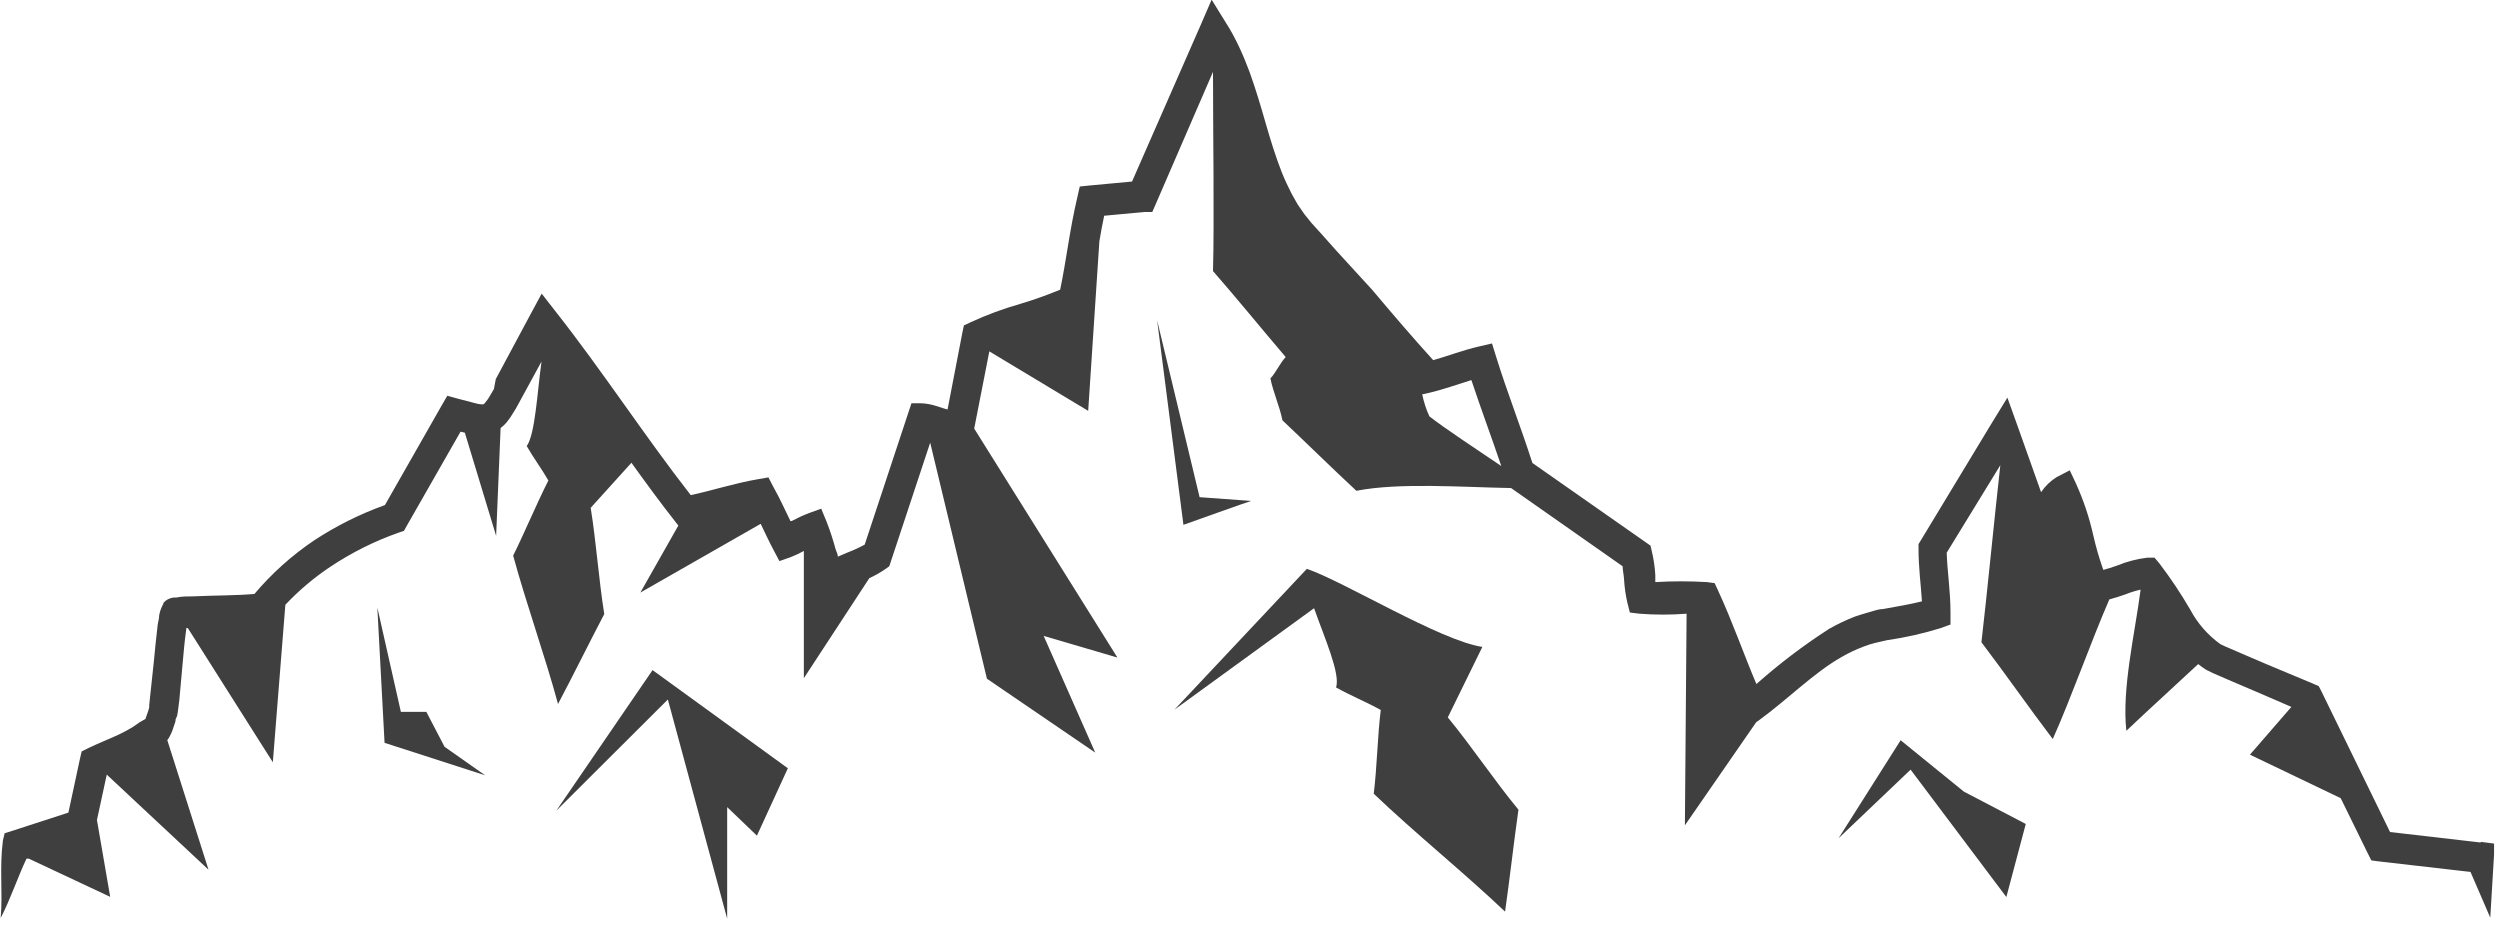 <svg width="91" height="34" viewBox="0 0 91 34" fill="none" xmlns="http://www.w3.org/2000/svg">
<g id="Layer_1" clip-path="url(#clip0_0_366)">
<path id="Vector" d="M90.302 30.668L86.998 30.286L84.495 25.155L84.401 24.974L84.213 24.892L82.493 24.173L81.629 23.803L81.197 23.616L80.978 23.522L80.822 23.447C80.366 23.119 79.991 22.691 79.727 22.195C79.387 21.609 79.011 21.045 78.6 20.506L78.425 20.299H78.162C77.784 20.345 77.413 20.442 77.061 20.587C76.879 20.65 76.717 20.706 76.56 20.744C76.415 20.334 76.293 19.916 76.197 19.492C76.053 18.847 75.844 18.218 75.572 17.615L75.34 17.12L74.865 17.365C74.638 17.506 74.444 17.693 74.295 17.915L73.444 15.519L73.069 14.474L72.493 15.412L69.915 19.674L69.834 19.805V19.974C69.834 20.662 69.921 21.294 69.959 21.889C69.521 22.001 69.039 22.076 68.538 22.17C68.369 22.17 68.207 22.239 68.038 22.283L67.781 22.358L67.531 22.439C67.203 22.565 66.885 22.716 66.58 22.89C65.647 23.491 64.763 24.163 63.933 24.899C63.47 23.81 63.069 22.646 62.537 21.494L62.412 21.225L62.131 21.188C61.505 21.151 60.879 21.151 60.253 21.188C60.253 21.107 60.253 21.025 60.253 20.925C60.236 20.638 60.194 20.354 60.128 20.074L60.078 19.861L59.909 19.742L55.779 16.852C55.354 15.525 54.853 14.261 54.459 12.984L54.309 12.502L53.846 12.609C53.22 12.753 52.688 12.966 52.169 13.11C51.418 12.284 50.686 11.426 49.953 10.556L48.671 9.155L48.045 8.454L47.738 8.116L47.476 7.791L47.238 7.446L47.025 7.071C46.894 6.814 46.769 6.552 46.656 6.27C46.437 5.713 46.255 5.125 46.08 4.518C45.905 3.911 45.717 3.266 45.492 2.641C45.379 2.334 45.248 2.015 45.11 1.721C44.973 1.427 44.797 1.095 44.622 0.826L44.103 -0.012L43.709 0.901L41.206 6.608L39.66 6.752L39.303 6.789L39.216 7.177C38.94 8.335 38.815 9.474 38.59 10.544C38.119 10.739 37.639 10.911 37.151 11.057C36.525 11.234 35.914 11.46 35.324 11.733L35.086 11.845L35.029 12.115L34.491 14.905L34.379 14.874L34.022 14.761C33.867 14.715 33.708 14.688 33.546 14.68H33.177L33.052 15.056L31.475 19.824C31.274 19.934 31.064 20.03 30.849 20.112L30.499 20.262C30.499 20.168 30.436 20.068 30.411 19.974C30.321 19.639 30.212 19.309 30.086 18.985L29.892 18.516L29.442 18.679C29.227 18.761 29.018 18.858 28.816 18.966H28.772C28.578 18.572 28.39 18.147 28.146 17.715L27.971 17.377L27.608 17.44C26.726 17.59 25.919 17.859 25.143 18.022C23.459 15.863 21.945 13.523 20.205 11.314L19.717 10.688L19.342 11.382L18.047 13.798L17.978 14.161L17.821 14.43C17.778 14.505 17.728 14.577 17.671 14.643C17.652 14.673 17.627 14.699 17.596 14.718C17.596 14.718 17.596 14.718 17.527 14.718C17.447 14.713 17.367 14.698 17.289 14.674L16.664 14.511L16.282 14.405L16.076 14.761L14.011 18.385C13.106 18.709 12.242 19.14 11.439 19.667C10.626 20.214 9.893 20.871 9.261 21.62C8.541 21.682 7.809 21.67 7.04 21.707C6.833 21.707 6.614 21.707 6.414 21.751H6.32C6.213 21.763 6.111 21.804 6.026 21.87L5.945 21.951V21.989L5.913 22.033C5.913 22.064 5.876 22.108 5.87 22.133C5.835 22.217 5.81 22.305 5.794 22.396C5.794 22.527 5.751 22.64 5.738 22.759C5.682 23.209 5.644 23.641 5.6 24.079L5.463 25.362L5.432 25.662C5.429 25.691 5.429 25.721 5.432 25.75C5.422 25.794 5.41 25.838 5.394 25.881L5.294 26.169L5.087 26.288L4.825 26.469C4.674 26.563 4.512 26.644 4.336 26.732C3.992 26.895 3.611 27.039 3.21 27.233L2.972 27.352L2.91 27.621L2.49 29.579L0.426 30.249L0.169 30.33L0.106 30.593C-0.025 31.619 0.106 32.47 0.025 33.415C0.388 32.714 0.651 31.913 0.964 31.256H1.051L4.011 32.645L3.529 29.848L3.886 28.196L7.59 31.657L6.089 26.939C6.124 26.899 6.154 26.855 6.176 26.807C6.218 26.731 6.253 26.651 6.283 26.569L6.389 26.25C6.389 26.181 6.389 26.175 6.445 26.062C6.463 25.986 6.475 25.909 6.483 25.831L6.527 25.487L6.645 24.179C6.683 23.747 6.721 23.315 6.777 22.927C6.777 22.927 6.777 22.89 6.777 22.865H6.839L9.931 27.746L10.387 22.014C10.876 21.495 11.422 21.033 12.014 20.637C12.793 20.117 13.634 19.696 14.517 19.386L14.705 19.323L14.805 19.142L16.764 15.713L16.92 15.75L18.059 19.505L18.222 15.581C18.302 15.52 18.375 15.451 18.441 15.375C18.529 15.267 18.609 15.151 18.679 15.03C18.75 14.922 18.812 14.816 18.866 14.711L19.029 14.411L19.711 13.16C19.555 14.292 19.48 15.806 19.173 16.238C19.411 16.657 19.717 17.064 19.961 17.49C19.536 18.328 19.104 19.367 18.679 20.224C19.148 21.951 19.843 23.891 20.312 25.625C20.856 24.598 21.457 23.378 21.995 22.352C21.795 21.1 21.701 19.724 21.501 18.485L22.984 16.845C23.516 17.584 24.054 18.322 24.623 19.042L24.692 19.129L23.309 21.57L27.689 19.067C27.84 19.38 27.983 19.692 28.159 20.024L28.371 20.424L28.778 20.281C28.944 20.216 29.105 20.141 29.26 20.055V24.686L31.644 21.044C31.846 20.953 32.038 20.845 32.22 20.719L32.37 20.612L32.426 20.443L33.859 16.113L35.924 24.705L39.867 27.395L37.989 23.146L40.674 23.935L35.461 15.6L36.012 12.79L39.61 14.955L40.017 8.786C40.067 8.466 40.129 8.16 40.192 7.853L41.656 7.716H41.944L42.069 7.428L44.153 2.616C44.153 4.818 44.203 8.041 44.153 9.868C45.01 10.844 45.943 11.996 46.8 12.997C46.593 13.21 46.449 13.56 46.243 13.773C46.343 14.28 46.581 14.793 46.681 15.3C47.557 16.126 48.489 17.045 49.372 17.865C50.923 17.559 53.226 17.734 55.003 17.765L59.064 20.612C59.064 20.75 59.102 20.894 59.114 21.069C59.13 21.358 59.169 21.644 59.233 21.926L59.327 22.296L59.678 22.339C60.248 22.383 60.822 22.383 61.392 22.339L61.33 30.042L63.926 26.288L63.983 26.25C65.09 25.449 66.004 24.498 67.043 23.91C67.297 23.763 67.563 23.638 67.837 23.535L68.05 23.459L68.25 23.403L68.688 23.303C69.348 23.208 69.998 23.062 70.635 22.865L70.998 22.733V22.296C70.998 21.507 70.879 20.787 70.86 20.118L72.812 16.933C72.593 18.879 72.33 21.613 72.124 23.378C72.994 24.523 73.851 25.756 74.721 26.901C75.409 25.362 76.097 23.39 76.779 21.82C76.992 21.764 77.192 21.695 77.374 21.632C77.55 21.561 77.733 21.505 77.918 21.463C77.712 23.059 77.23 25.061 77.399 26.601C78.262 25.781 79.145 24.986 80.014 24.173C80.107 24.247 80.203 24.316 80.302 24.379L80.571 24.511L80.79 24.605L81.222 24.792L82.086 25.161L83.406 25.731L81.898 27.47L85.202 29.054L86.184 31.056L86.316 31.319L86.597 31.356L89.926 31.738L90.646 33.403L90.784 31.1V30.706L90.296 30.643L90.302 30.668ZM51.768 14.355L52.05 14.292C52.594 14.161 53.089 13.979 53.558 13.835C53.914 14.905 54.303 15.944 54.647 16.964C53.721 16.338 52.582 15.588 52.031 15.156C51.906 14.893 51.825 14.617 51.768 14.355Z" fill="#3F3F3F"/>
<path id="Vector_2" d="M53.958 23.547C52.444 23.328 48.902 21.157 47.569 20.706L42.751 25.831L47.832 22.139C48.214 23.222 48.796 24.523 48.633 25.024C49.146 25.312 49.741 25.556 50.26 25.843C50.141 26.795 50.123 27.946 50.004 28.891C51.468 30.293 53.32 31.788 54.784 33.184C54.953 32.013 55.103 30.643 55.272 29.473C54.396 28.415 53.577 27.176 52.7 26.113L53.958 23.547Z" fill="#3F3F3F"/>
<path id="Vector_3" d="M20.249 29.51L24.31 25.462L26.469 33.44V29.379L27.552 30.418L28.678 27.965L23.753 24.392L20.249 29.51Z" fill="#3F3F3F"/>
<path id="Vector_4" d="M69.183 26.945L66.924 30.512L69.546 28.015L73.031 32.652L73.738 29.992L71.486 28.816L69.183 26.945Z" fill="#3F3F3F"/>
<path id="Vector_5" d="M45.542 18.234L43.665 18.097L42.119 11.658L43.077 19.104C43.077 19.104 45.511 18.234 45.542 18.234Z" fill="#3F3F3F"/>
<path id="Vector_6" d="M15.519 25.912H14.592L13.735 22.114L13.998 27.039L17.659 28.221L16.182 27.183L15.519 25.912Z" fill="#3F3F3F"/>
</g>
<defs>
<clipPath id="clip0_0_366">
<rect width="90.815" height="33.44" fill="white"/>
</clipPath>
</defs>
</svg>

